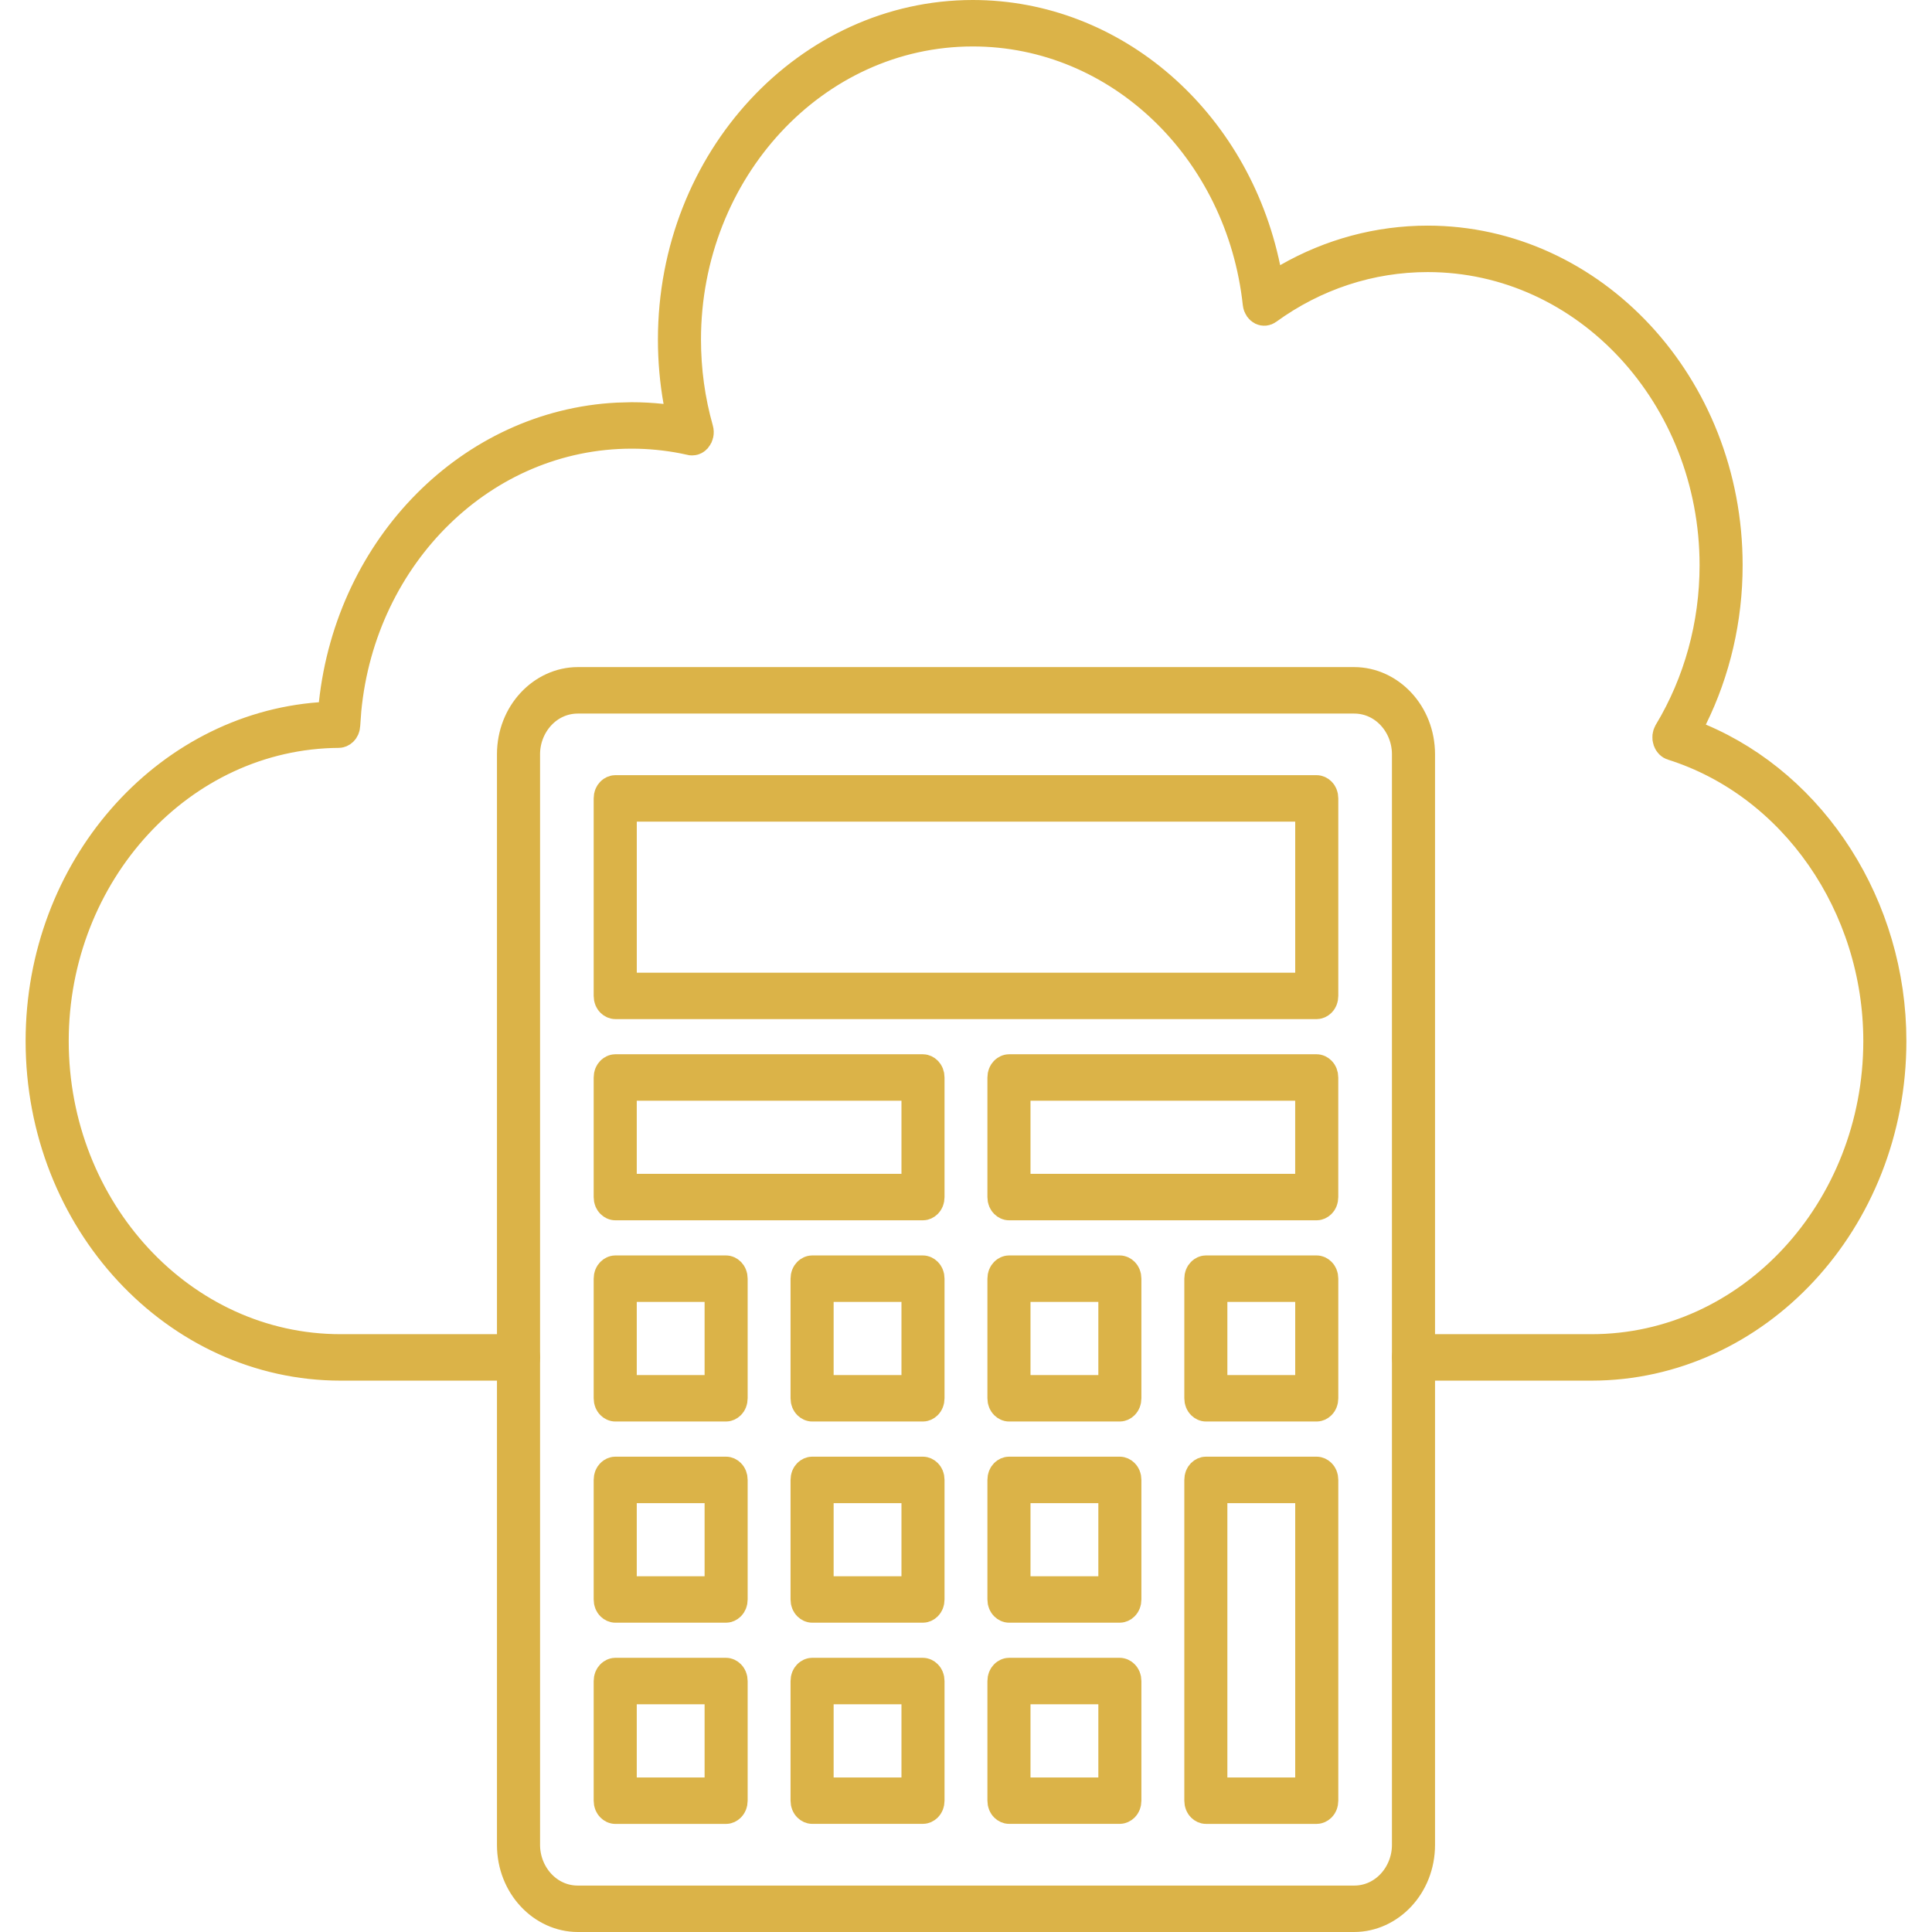 <svg width="70" height="70" viewBox="0 0 70 70" fill="none" xmlns="http://www.w3.org/2000/svg">
<g clip-path="url(#clip0_4832_82)">
<path d="M35.247 0.6C40.322 0.6 44.697 4.417 45.795 9.729L45.962 10.539L46.681 10.128C48.231 9.24 49.955 8.775 51.728 8.775C57.647 8.776 62.539 13.983 62.539 20.48C62.539 22.416 62.101 24.3 61.268 25.987L60.985 26.559L61.572 26.806C65.657 28.528 68.472 32.869 68.472 37.718C68.472 44.215 63.58 49.423 57.661 49.423H51.213C51.155 49.422 51.033 49.358 51.033 49.182C51.033 49.005 51.155 48.941 51.213 48.94H57.661C63.466 48.94 68.111 43.863 68.111 37.718C68.111 32.793 65.053 28.351 60.61 26.95H60.609C60.566 26.937 60.513 26.895 60.485 26.814L60.484 26.811C60.455 26.727 60.467 26.636 60.507 26.57L60.509 26.566C61.601 24.75 62.179 22.646 62.179 20.48C62.179 14.335 57.533 9.258 51.728 9.258C49.633 9.258 47.613 9.922 45.888 11.174C45.84 11.208 45.79 11.21 45.745 11.188C45.695 11.162 45.637 11.097 45.626 10.993C45.018 5.379 40.586 1.083 35.247 1.083C29.443 1.083 24.798 6.16 24.798 12.305C24.798 13.417 24.949 14.52 25.249 15.577C25.277 15.676 25.251 15.777 25.199 15.838L25.197 15.84C25.162 15.882 25.122 15.899 25.087 15.9L25.053 15.898L24.785 15.841C24.16 15.718 23.523 15.656 22.887 15.656C17.467 15.656 13.03 20.07 12.492 25.721L12.452 26.271C12.444 26.437 12.33 26.497 12.273 26.497C6.505 26.536 1.89 31.612 1.89 37.718C1.89 43.863 6.535 48.94 12.339 48.94H18.787C18.845 48.94 18.968 49.005 18.968 49.182C18.968 49.358 18.845 49.423 18.787 49.423H12.339C6.421 49.423 1.528 44.215 1.528 37.718C1.528 31.513 6.025 26.454 11.598 26.042L12.097 26.005L12.15 25.508C12.763 19.804 17.119 15.453 22.375 15.187L22.887 15.173C23.251 15.173 23.616 15.193 23.977 15.232L24.773 15.32L24.633 14.531C24.503 13.801 24.438 13.056 24.438 12.305C24.438 5.808 29.329 0.6 35.247 0.6Z" fill="#DBB348" stroke="#DBB348" stroke-width="1.2"/>
<path d="M20.936 24.77H49.063C50.306 24.77 51.393 25.875 51.394 27.33V66.841C51.394 68.295 50.306 69.4 49.063 69.4H20.936C19.695 69.4 18.606 68.295 18.606 66.841V27.33C18.607 25.875 19.695 24.77 20.936 24.77ZM20.936 25.254C19.809 25.254 18.967 26.227 18.967 27.33V66.841C18.967 67.944 19.808 68.918 20.936 68.918H49.063C50.192 68.918 51.033 67.944 51.033 66.841V27.33C51.033 26.227 50.191 25.254 49.063 25.254H20.936Z" fill="#DBB348" stroke="#DBB348" stroke-width="1.2"/>
<path d="M22.291 28.686H47.708C47.766 28.686 47.889 28.751 47.889 28.928V36.083C47.889 36.26 47.766 36.324 47.708 36.324H22.291C22.233 36.324 22.11 36.26 22.11 36.083V28.928C22.11 28.751 22.233 28.686 22.291 28.686ZM22.472 35.842H47.528V29.169H22.472V35.842Z" fill="#DBB348" stroke="#DBB348" stroke-width="1.2"/>
<path d="M36.557 38.798H47.708C47.766 38.798 47.888 38.864 47.888 39.041V43.373C47.888 43.549 47.766 43.614 47.708 43.614H36.557C36.499 43.614 36.376 43.549 36.376 43.373V39.041C36.376 38.864 36.499 38.798 36.557 38.798ZM36.737 43.131H47.527V39.282H36.737V43.131Z" fill="#DBB348" stroke="#DBB348" stroke-width="1.2"/>
<path d="M22.291 38.798H33.442C33.5 38.799 33.622 38.864 33.622 39.041V43.373C33.622 43.549 33.5 43.614 33.442 43.614H22.291C22.233 43.614 22.11 43.549 22.11 43.373V39.041C22.11 38.864 22.234 38.798 22.291 38.798ZM22.471 43.131H33.262V39.282H22.471V43.131Z" fill="#DBB348" stroke="#DBB348" stroke-width="1.2"/>
<path d="M43.69 46.087H47.708C47.766 46.087 47.889 46.153 47.889 46.329V50.662C47.889 50.839 47.766 50.904 47.708 50.904H43.69C43.633 50.904 43.51 50.839 43.51 50.662V46.329C43.51 46.153 43.633 46.087 43.69 46.087ZM43.87 50.421H47.528V46.571H43.87V50.421Z" fill="#DBB348" stroke="#DBB348" stroke-width="1.2"/>
<path d="M36.557 46.087H40.574C40.632 46.087 40.755 46.153 40.755 46.329V50.662C40.755 50.839 40.632 50.904 40.574 50.904H36.557C36.499 50.904 36.376 50.839 36.376 50.662V46.329C36.376 46.153 36.499 46.087 36.557 46.087ZM36.737 50.421H40.395V46.571H36.737V50.421Z" fill="#DBB348" stroke="#DBB348" stroke-width="1.2"/>
<path d="M29.424 46.087H33.441C33.499 46.087 33.622 46.153 33.622 46.329V50.662C33.622 50.839 33.499 50.904 33.441 50.904H29.424C29.366 50.904 29.243 50.839 29.243 50.662V46.329C29.243 46.153 29.366 46.087 29.424 46.087ZM29.604 50.421H33.262V46.571H29.604V50.421Z" fill="#DBB348" stroke="#DBB348" stroke-width="1.2"/>
<path d="M22.291 46.087H26.309C26.366 46.087 26.489 46.153 26.489 46.329V50.662C26.489 50.839 26.366 50.904 26.309 50.904H22.291C22.233 50.904 22.11 50.839 22.11 50.662V46.329C22.11 46.153 22.234 46.087 22.291 46.087ZM22.471 50.421H26.129V46.571H22.471V50.421Z" fill="#DBB348" stroke="#DBB348" stroke-width="1.2"/>
<path d="M36.557 53.378H40.574C40.632 53.378 40.755 53.443 40.755 53.62V57.952C40.755 58.129 40.632 58.193 40.574 58.193H36.557C36.499 58.193 36.376 58.128 36.376 57.952V53.62C36.376 53.443 36.498 53.378 36.557 53.378ZM36.737 57.711H40.395V53.861H36.737V57.711Z" fill="#DBB348" stroke="#DBB348" stroke-width="1.2"/>
<path d="M29.424 53.378H33.441C33.5 53.378 33.622 53.443 33.622 53.62V57.952C33.622 58.128 33.5 58.193 33.442 58.193H29.424C29.366 58.193 29.243 58.128 29.243 57.952V53.62C29.243 53.443 29.366 53.378 29.424 53.378ZM29.604 57.711H33.262V53.861H29.604V57.711Z" fill="#DBB348" stroke="#DBB348" stroke-width="1.2"/>
<path d="M22.291 53.378H26.309C26.367 53.378 26.489 53.443 26.489 53.62V57.952C26.489 58.128 26.367 58.193 26.31 58.193H22.291C22.233 58.193 22.11 58.129 22.11 57.952V53.62C22.11 53.442 22.233 53.378 22.291 53.378ZM22.471 57.711H26.129V53.861H22.471V57.711Z" fill="#DBB348" stroke="#DBB348" stroke-width="1.2"/>
<path d="M43.69 53.378H47.708C47.766 53.378 47.889 53.443 47.889 53.62V65.242C47.889 65.418 47.766 65.483 47.708 65.483H43.69C43.633 65.483 43.51 65.419 43.51 65.242V53.62C43.51 53.442 43.632 53.378 43.69 53.378ZM43.87 65.001H47.528V53.861H43.87V65.001Z" fill="#DBB348" stroke="#DBB348" stroke-width="1.2"/>
<path d="M36.557 60.666H40.574C40.632 60.666 40.755 60.732 40.755 60.909V65.241C40.755 65.418 40.632 65.482 40.574 65.482H36.557C36.498 65.482 36.376 65.418 36.376 65.241V60.909C36.376 60.732 36.499 60.666 36.557 60.666ZM36.737 65.001H40.395V61.15H36.737V65.001Z" fill="#DBB348" stroke="#DBB348" stroke-width="1.2"/>
<path d="M29.424 60.666H33.441C33.499 60.666 33.622 60.732 33.622 60.909V65.241C33.622 65.418 33.5 65.482 33.441 65.482H29.424C29.366 65.482 29.243 65.418 29.243 65.241V60.909C29.243 60.732 29.366 60.666 29.424 60.666ZM29.604 65.001H33.262V61.15H29.604V65.001Z" fill="#DBB348" stroke="#DBB348" stroke-width="1.2"/>
<path d="M22.291 60.666H26.309C26.366 60.666 26.489 60.732 26.489 60.909V65.242C26.489 65.418 26.366 65.484 26.309 65.484H22.291C22.233 65.484 22.11 65.418 22.11 65.242V60.909C22.11 60.732 22.234 60.666 22.291 60.666ZM22.471 65.001H26.129V61.15H22.471V65.001Z" fill="#DBB348" stroke="#DBB348" stroke-width="1.2"/>
</g>
<defs>
<clipPath id="clip0_4832_82">
<rect width="70" height="70" fill="white"/>
</clipPath>
</defs>
</svg>
